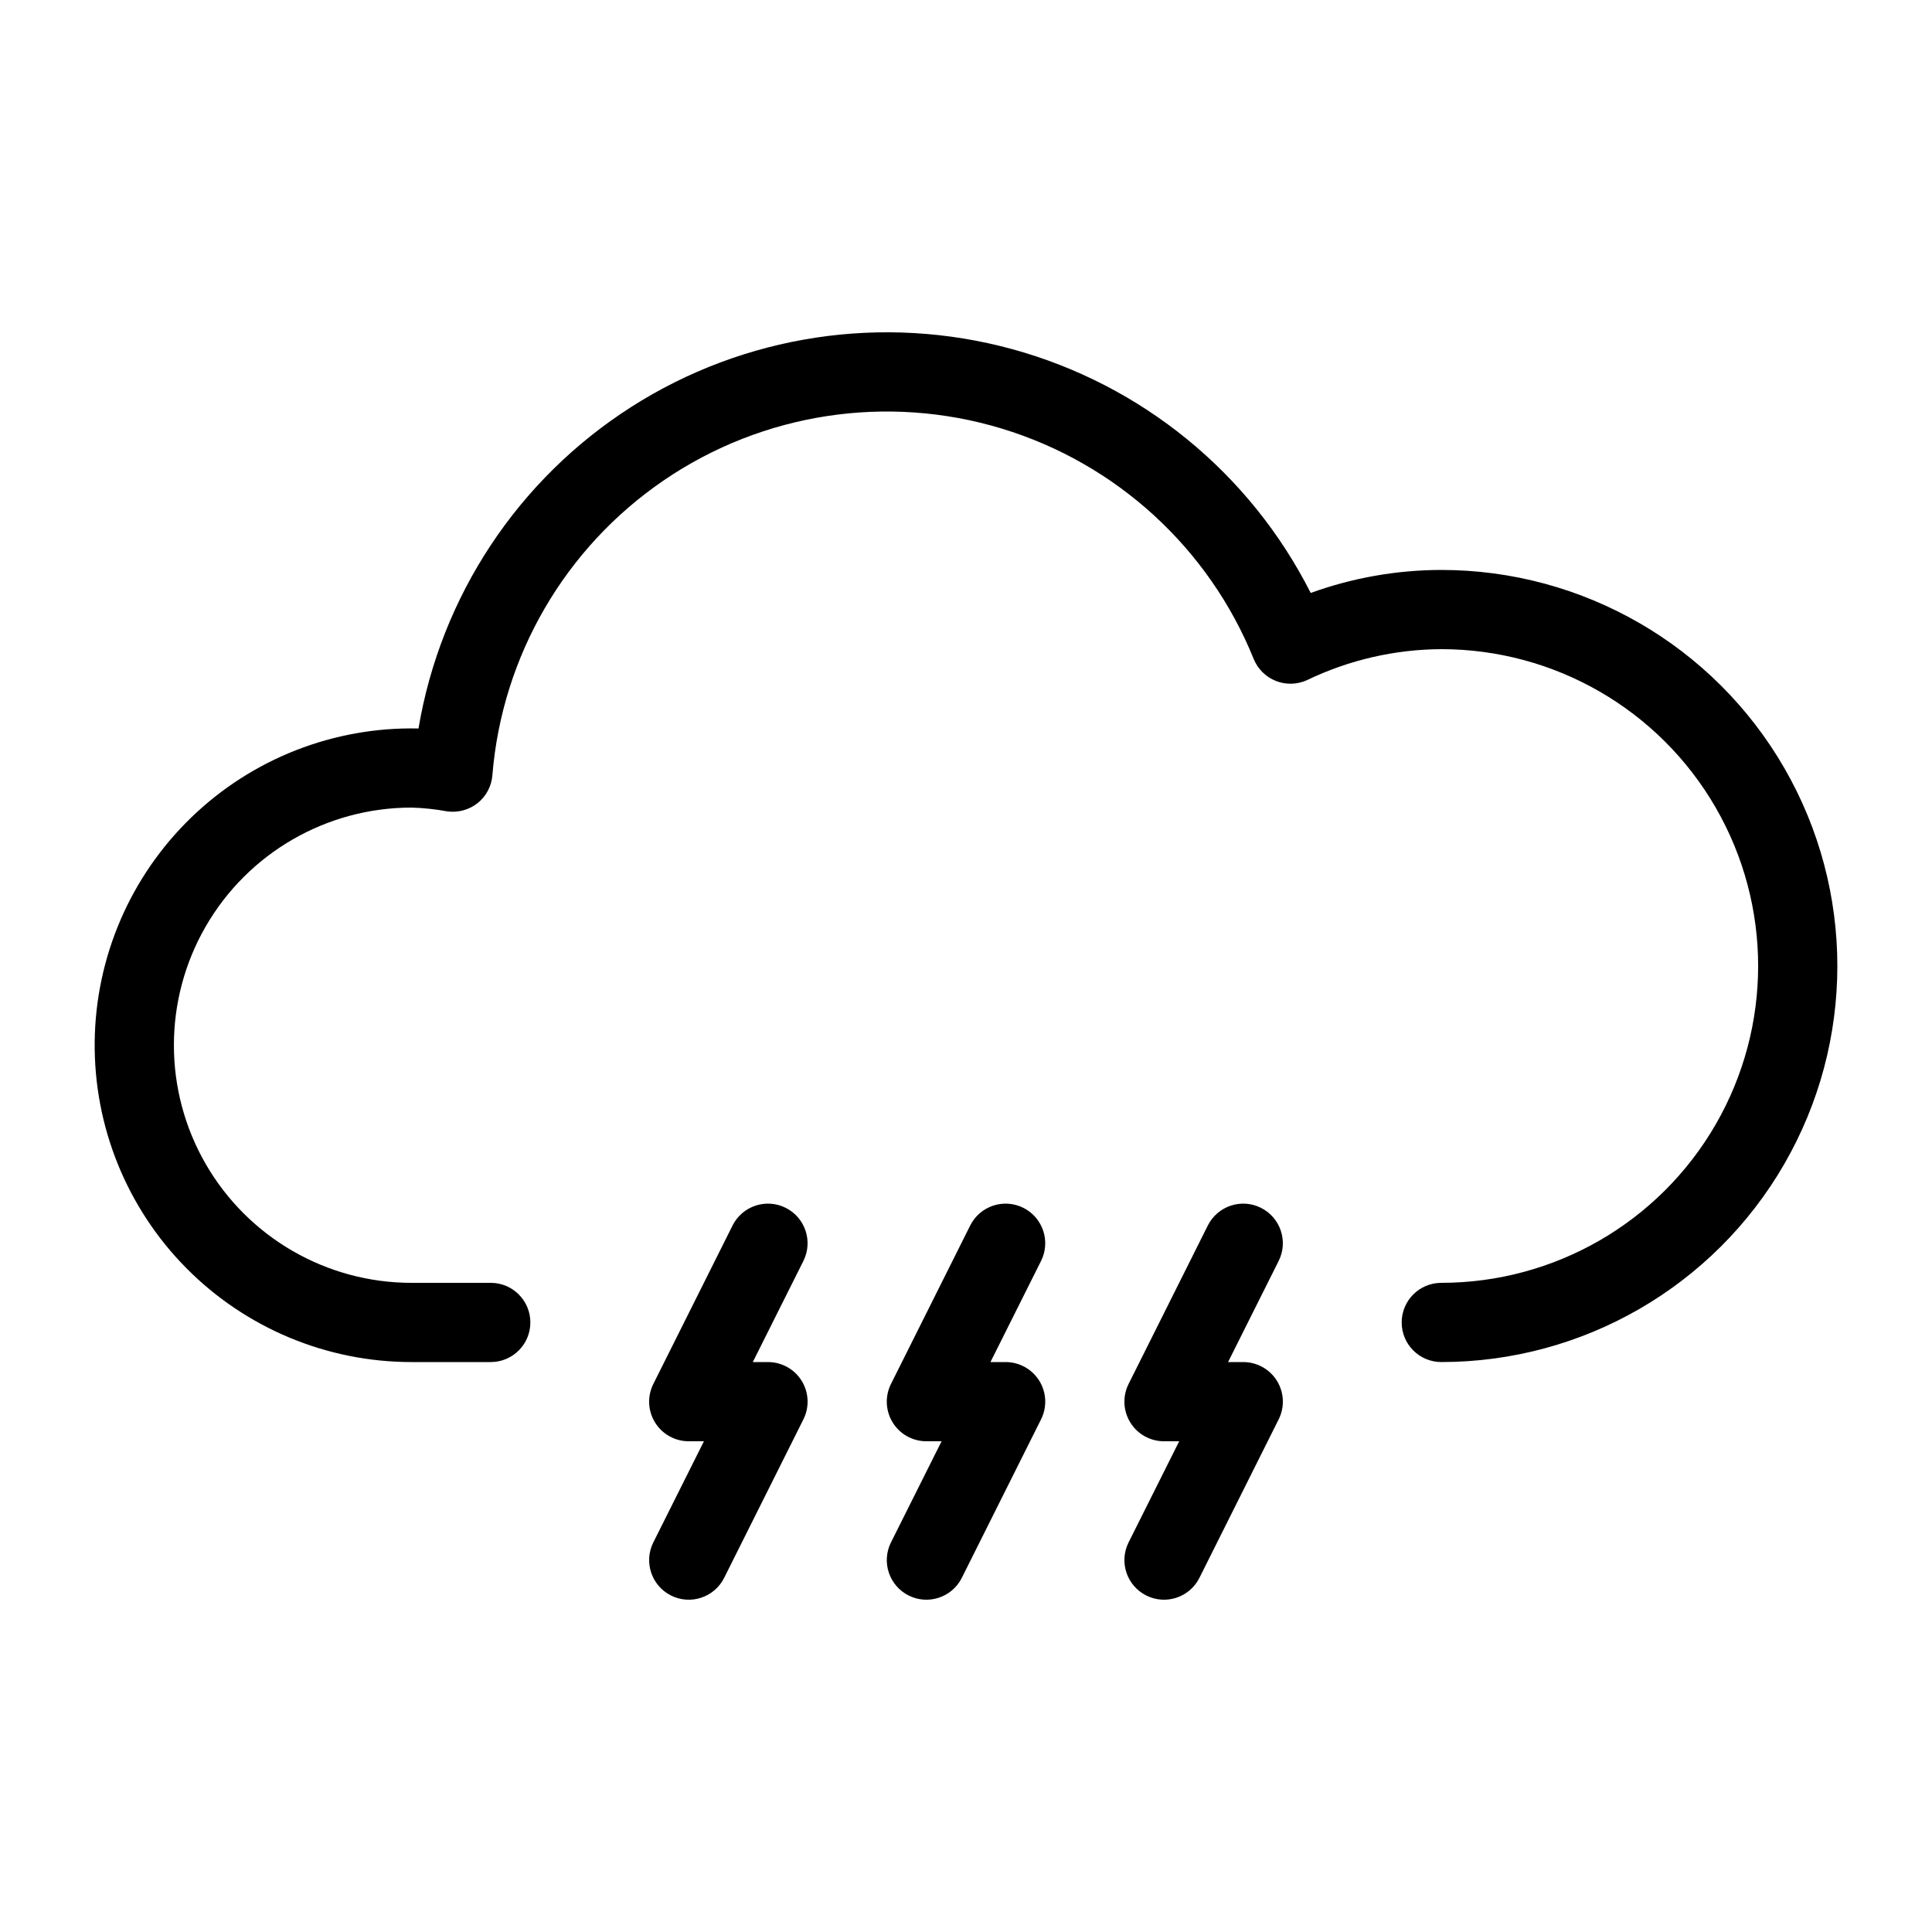 <?xml version="1.0" encoding="UTF-8"?>
<!-- Uploaded to: SVG Repo, www.svgrepo.com, Generator: SVG Repo Mixer Tools -->
<svg fill="#000000" width="800px" height="800px" version="1.1" viewBox="144 144 512 512" xmlns="http://www.w3.org/2000/svg">
 <g>
  <path d="m347.52 504.96h-4.019l13.406-26.793c2.594-5.184 0.492-11.488-4.695-14.082-5.184-2.594-11.488-0.492-14.082 4.695l-20.992 41.984c-1.629 3.254-1.457 7.117 0.457 10.215 1.914 3.094 5.293 4.977 8.934 4.973h4.019l-13.406 26.793-0.004 0.004c-2.594 5.184-0.492 11.488 4.695 14.082 5.184 2.594 11.492 0.492 14.082-4.695l20.992-41.984c1.633-3.254 1.461-7.117-0.453-10.215-1.914-3.094-5.297-4.977-8.934-4.977z"/>
  <path d="m410.5 504.96h-4.019l13.406-26.793c2.594-5.184 0.492-11.488-4.695-14.082-5.184-2.594-11.488-0.492-14.082 4.695l-20.992 41.984c-1.629 3.254-1.457 7.117 0.457 10.215 1.91 3.094 5.293 4.977 8.934 4.973h4.019l-13.406 26.793-0.004 0.004c-2.594 5.184-0.492 11.488 4.695 14.082 5.184 2.594 11.492 0.492 14.082-4.695l20.992-41.984c1.633-3.254 1.457-7.117-0.453-10.215-1.914-3.094-5.297-4.977-8.934-4.977z"/>
  <path d="m473.47 504.96h-4.019l13.406-26.793c2.594-5.184 0.492-11.488-4.695-14.082-5.184-2.594-11.488-0.492-14.082 4.695l-20.992 41.984c-1.629 3.254-1.457 7.117 0.457 10.215 1.91 3.094 5.293 4.977 8.934 4.973h4.019l-13.406 26.793-0.004 0.004c-2.594 5.184-0.492 11.488 4.695 14.082 5.184 2.594 11.488 0.492 14.082-4.695l20.992-41.984c1.633-3.254 1.457-7.117-0.453-10.215-1.914-3.094-5.297-4.977-8.934-4.977z"/>
  <path d="m525.95 295.04c-11.797 0.02-23.508 2.082-34.602 6.098-16.055-31.75-44.793-55.223-79.109-64.613-34.316-9.387-71.004-3.816-100.98 15.34-29.98 19.156-50.453 50.105-56.355 85.191-22.422-0.496-44.113 8-60.234 23.598-16.121 15.594-25.328 36.992-25.578 59.422-0.246 22.426 8.492 44.023 24.266 59.969 15.773 15.945 37.273 24.918 59.703 24.914h20.992c5.797 0 10.496-4.699 10.496-10.496 0-5.797-4.699-10.496-10.496-10.496h-20.992c-22.5 0-43.289-12-54.539-31.484-11.25-19.488-11.25-43.492 0-62.977s32.039-31.488 54.539-31.488c3.156 0.09 6.301 0.422 9.41 0.996 2.875 0.41 5.793-0.371 8.074-2.164 2.281-1.805 3.707-4.481 3.938-7.379 2.559-31.617 19.289-60.379 45.508-78.23 26.219-17.852 59.109-22.875 89.465-13.668 30.352 9.211 54.906 31.664 66.789 61.074 1.09 2.668 3.227 4.773 5.91 5.824 2.688 1.051 5.684 0.953 8.297-0.27 11.086-5.32 23.211-8.109 35.504-8.168 30 0 57.723 16.004 72.719 41.984 15 25.98 15 57.988 0 83.969-14.996 25.977-42.719 41.98-72.719 41.98-5.797 0-10.496 4.699-10.496 10.496 0 5.797 4.699 10.496 10.496 10.496 37.5 0 72.152-20.004 90.898-52.477 18.75-32.477 18.75-72.488 0-104.96-18.746-32.477-53.398-52.48-90.898-52.48z"/>
 </g>
</svg>